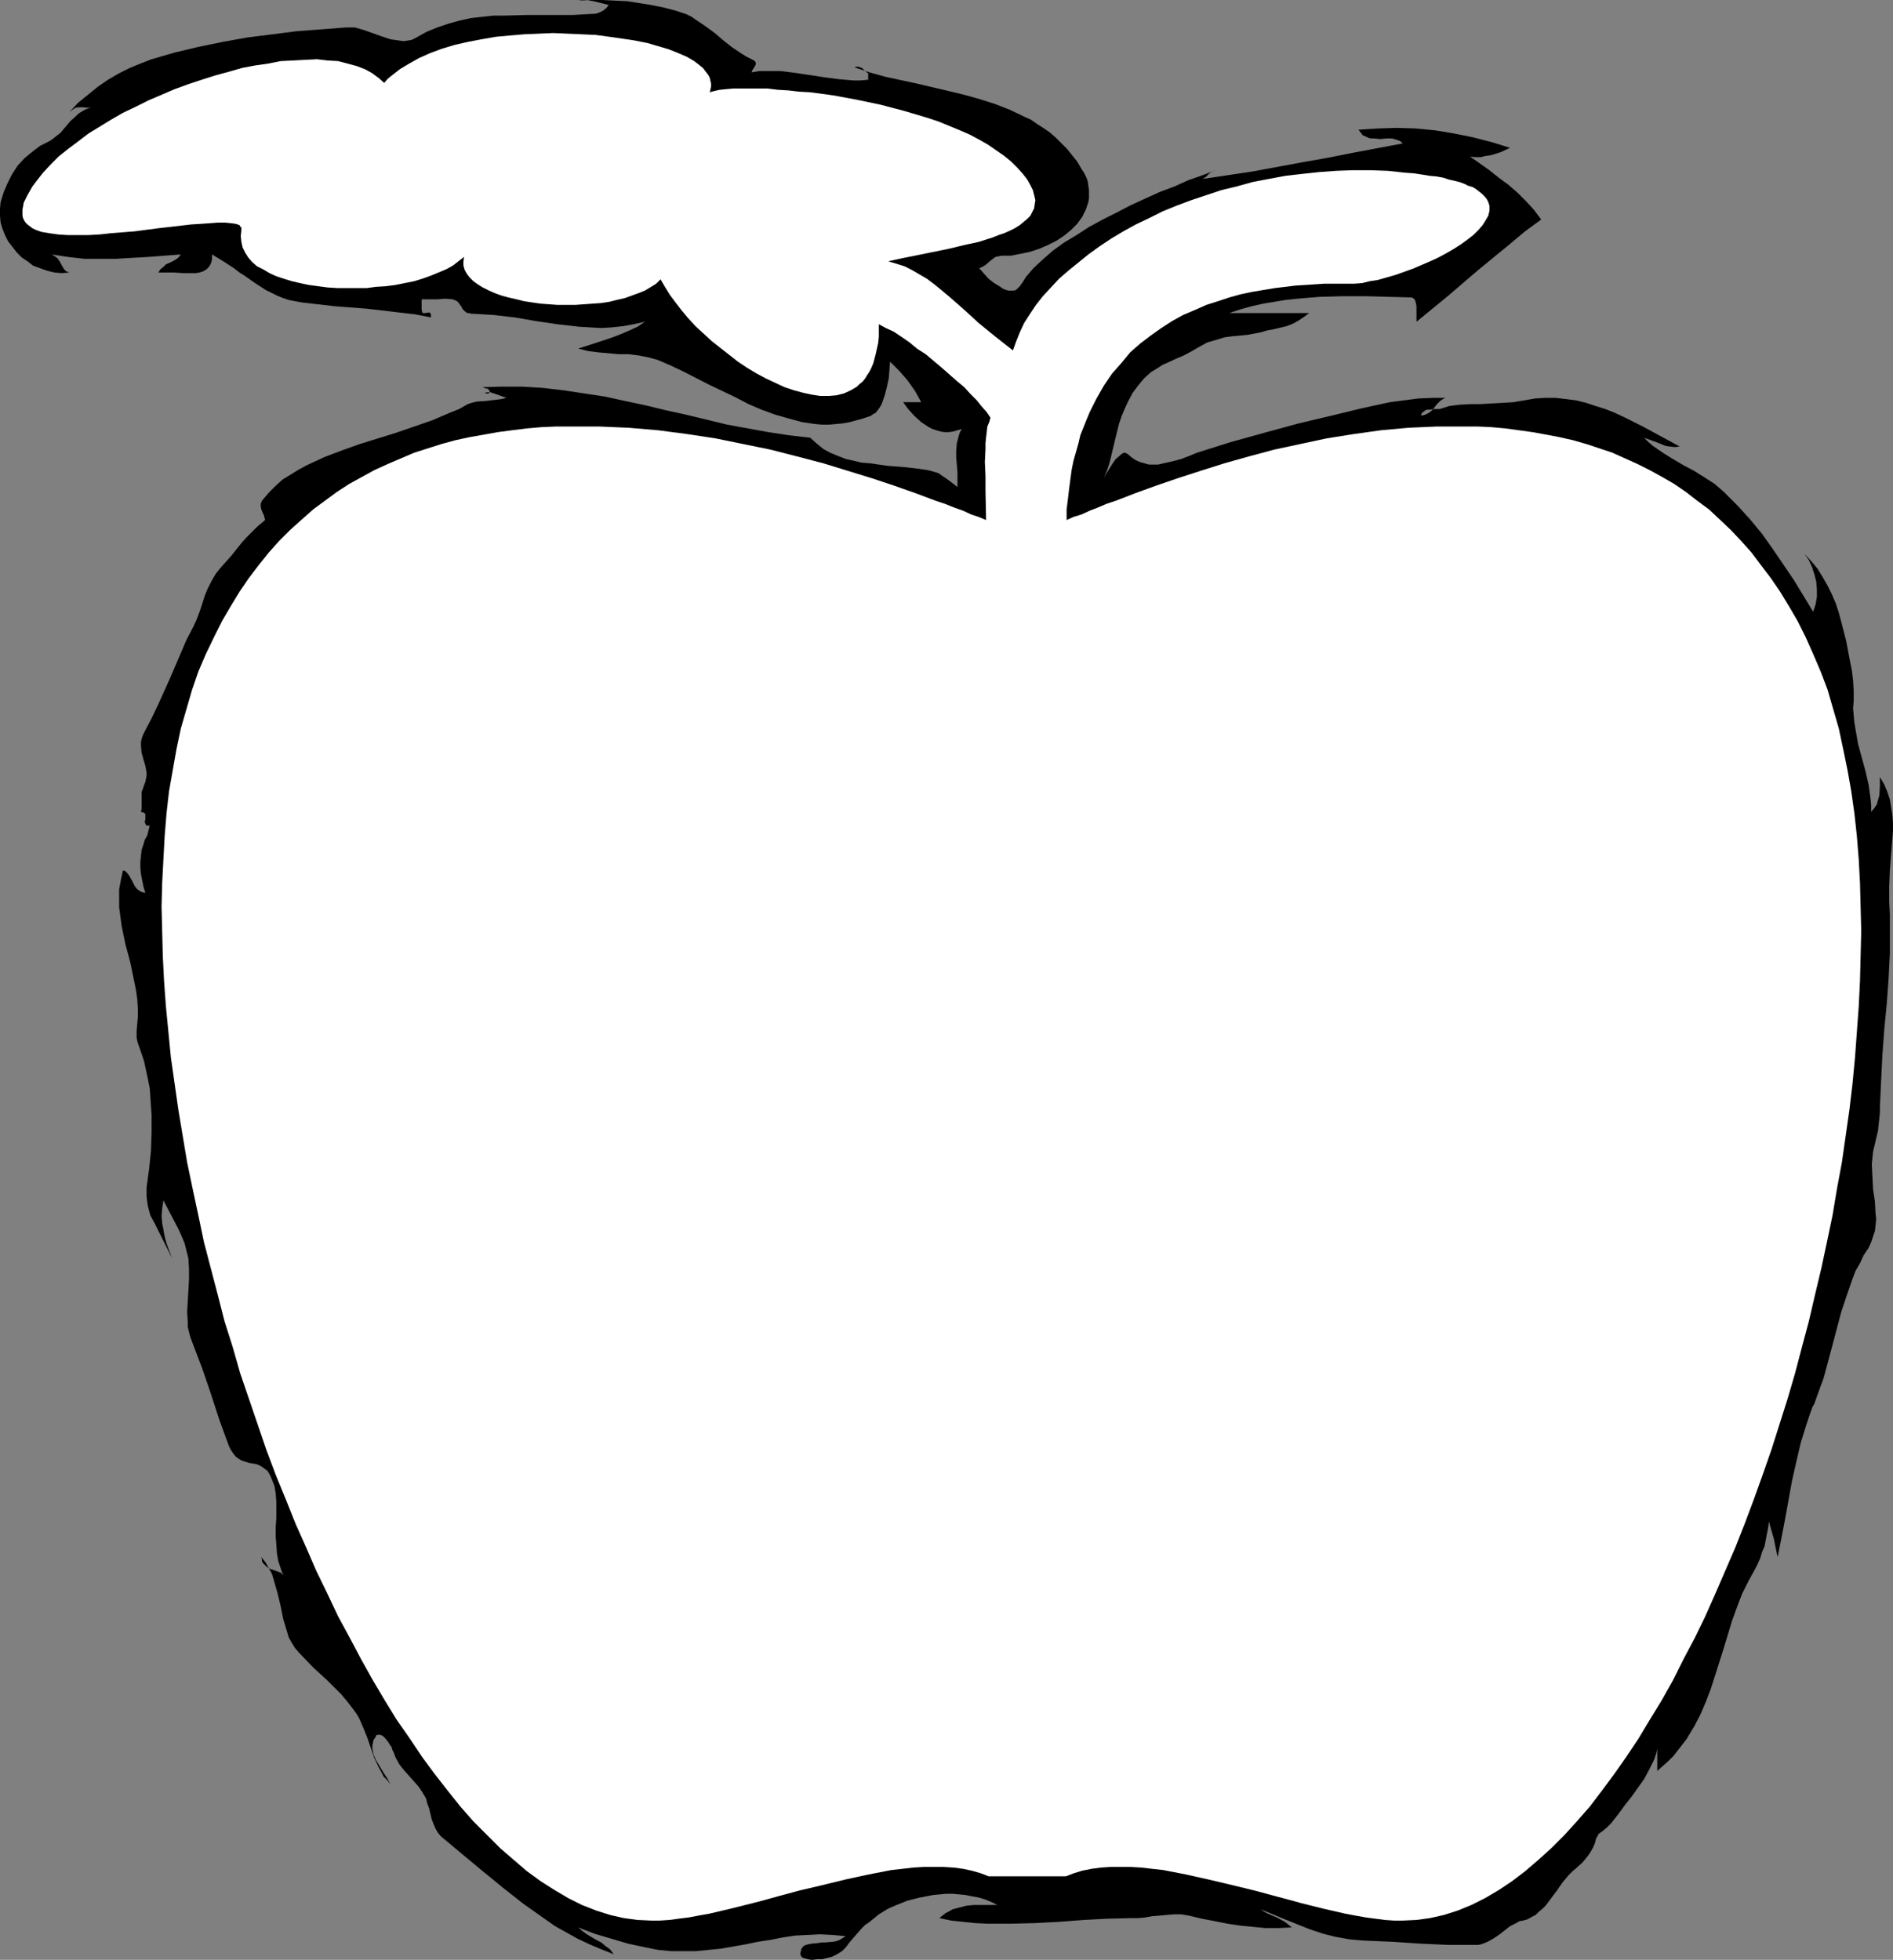 <?xml version="1.0" encoding="UTF-8" standalone="no"?>
<svg
   version="1.0"
   width="129.766mm"
   height="134.376mm"
   id="svg2"
   sodipodi:docname="Apple 2.wmf"
   xmlns:inkscape="http://www.inkscape.org/namespaces/inkscape"
   xmlns:sodipodi="http://sodipodi.sourceforge.net/DTD/sodipodi-0.dtd"
   xmlns="http://www.w3.org/2000/svg"
   xmlns:svg="http://www.w3.org/2000/svg">
  <rect width="100%" height="100%" fill="#808080" stroke="none"/>
  <sodipodi:namedview
     id="namedview2"
     pagecolor="#ffffff"
     bordercolor="#000000"
     borderopacity="0.25"
     inkscape:showpageshadow="2"
     inkscape:pageopacity="0.0"
     inkscape:pagecheckerboard="0"
     inkscape:deskcolor="#d1d1d1"
     inkscape:document-units="mm" />
  <defs
     id="defs1">
    <pattern
       id="WMFhbasepattern"
       patternUnits="userSpaceOnUse"
       width="6"
       height="6"
       x="0"
       y="0" />
  </defs>
  <path
     style="fill:#000000;fill-opacity:1;fill-rule:evenodd;stroke:none"
     d="m 353.096,502.869 -1.778,-0.162 -1.778,-0.162 -3.555,-0.646 -3.232,-0.808 -3.394,-1.131 -3.232,-1.293 -3.232,-1.293 -3.07,-1.293 -3.232,-1.293 0.97,0.646 0.97,0.485 2.262,0.97 2.101,1.131 0.808,0.646 0.97,0.808 -3.394,0.162 h -3.394 l -3.394,-0.323 -3.232,-0.323 -3.232,-0.485 -3.232,-0.646 -3.394,-0.646 -3.394,-0.808 -1.939,-0.323 h -1.939 l -1.939,0.162 -1.778,0.162 -1.939,0.162 -1.778,0.323 -1.778,0.162 h -1.778 l -6.302,0.162 -6.141,0.323 -6.302,0.485 -6.141,0.323 -6.302,0.162 h -6.141 l -3.232,-0.162 -3.07,-0.323 -3.07,-0.323 -3.07,-0.646 0.808,-0.646 0.808,-0.646 0.97,-0.485 0.808,-0.485 1.778,-0.485 1.939,-0.485 1.939,-0.162 h 1.939 4.04 l -1.616,-0.808 -1.616,-0.646 -1.616,-0.485 -1.778,-0.323 -1.616,-0.323 -1.616,-0.162 -1.778,-0.162 h -1.616 l -3.394,0.323 -3.394,0.646 -3.232,0.808 -3.232,1.293 -1.131,0.485 -0.97,0.485 -2.101,1.293 -1.778,1.454 -0.808,0.646 -0.97,0.646 -0.97,0.97 -2.101,2.424 -0.97,1.131 -0.97,1.293 -0.97,0.97 -1.293,0.808 -1.293,0.646 -1.293,0.323 -1.293,0.323 h -1.293 l -1.293,0.162 -1.131,-0.162 -1.131,-0.323 -0.323,-0.162 -0.162,-0.162 -0.162,-0.323 -0.162,-0.323 0.162,-0.808 0.162,-0.646 0.485,-0.646 0.646,-0.323 0.646,-0.162 0.808,-0.162 1.778,-0.162 0.808,-0.162 h 0.97 l 1.939,-0.162 0.97,-0.162 0.808,-0.323 0.808,-0.485 0.808,-0.485 -3.394,-0.323 -3.232,-0.162 -3.232,0.162 -3.232,0.162 -3.232,0.485 -3.232,0.646 -3.232,0.485 -3.07,0.646 -6.464,1.131 -3.232,0.323 -3.232,0.323 h -3.232 -3.232 l -3.394,-0.323 -3.232,-0.646 -4.525,-0.97 -4.363,-1.293 -4.363,-1.293 -2.101,-0.808 -2.101,-0.808 1.131,0.97 1.131,0.808 2.424,1.454 1.293,0.646 1.131,0.97 1.131,0.808 0.97,1.293 -3.232,-1.293 -3.07,-1.293 -3.07,-1.454 -2.909,-1.616 -2.909,-1.616 -2.747,-1.939 -2.747,-1.939 -2.747,-1.939 -5.333,-4.201 -5.333,-4.363 -10.666,-8.887 -0.808,-0.97 -0.646,-1.131 -0.485,-1.131 -0.485,-1.293 -0.646,-2.747 -0.485,-1.293 -0.323,-1.293 -0.97,-1.616 -0.97,-1.454 -2.586,-2.909 -1.293,-1.454 -1.131,-1.454 -0.97,-1.777 -0.323,-0.97 -0.485,-0.97 -0.162,-0.646 -0.485,-0.646 -0.485,-0.808 -0.646,-0.808 -0.646,-0.646 -0.646,-0.323 h -0.485 -0.323 l -0.323,0.162 -0.162,0.485 -0.485,0.646 -0.162,0.808 -0.162,0.646 v 0.808 l 0.162,0.808 0.162,0.808 0.646,1.454 0.97,1.616 0.97,1.616 0.97,1.454 0.808,1.616 -0.808,-1.131 -0.97,-0.97 -0.646,-1.293 -0.646,-1.131 -1.131,-2.424 -1.778,-5.171 -0.97,-2.424 -1.131,-2.585 -0.646,-1.131 -0.808,-1.131 -1.616,-2.101 -1.616,-1.939 -3.555,-3.555 -3.717,-3.393 -3.555,-3.717 -1.131,-1.293 -0.808,-1.293 -0.808,-1.454 -0.485,-1.616 -0.485,-1.616 -0.485,-1.616 -0.646,-3.232 -0.808,-3.393 -0.97,-3.393 -0.485,-1.616 -0.808,-1.454 -0.808,-1.454 -1.131,-1.454 0.162,0.646 v 0.485 l 0.323,0.485 0.323,0.323 0.646,0.646 0.808,0.485 0.97,0.323 1.778,0.646 0.808,0.646 -0.485,-0.808 -0.323,-0.97 -0.646,-1.939 -0.323,-1.939 -0.162,-2.262 -0.162,-2.101 v -2.424 l 0.162,-2.262 v -4.363 l -0.162,-2.101 -0.323,-1.939 -0.646,-1.616 -0.323,-0.808 -0.323,-0.646 -0.485,-0.808 -0.646,-0.485 -0.646,-0.485 -0.808,-0.485 -0.808,-0.323 -0.97,-0.162 -0.97,-0.162 -0.97,-0.323 -0.97,-0.323 -0.808,-0.485 -0.646,-0.485 -0.646,-0.808 -0.646,-0.97 -0.485,-0.97 -2.424,-6.625 -2.262,-6.948 -2.262,-6.625 -1.293,-3.393 -1.293,-3.393 -0.485,-1.293 -0.323,-1.293 -0.323,-1.293 v -1.293 l -0.162,-2.585 0.162,-2.747 0.323,-5.656 v -2.747 l -0.162,-2.747 -0.485,-1.939 -0.485,-1.939 -0.808,-1.939 -0.808,-1.778 -3.878,-7.433 -0.323,2.101 -0.162,1.939 0.162,1.939 0.323,1.616 0.323,1.778 0.485,1.777 0.646,1.777 0.808,2.101 -1.131,-2.262 -1.131,-2.262 -2.262,-4.525 -1.131,-2.101 -0.646,-2.424 -0.162,-1.131 -0.162,-1.293 v -1.131 -1.293 l 0.646,-4.686 0.485,-4.686 0.162,-4.686 v -4.686 l -0.323,-4.686 -0.162,-2.262 -0.485,-2.424 -0.485,-2.262 -0.485,-2.262 -0.808,-2.424 -0.808,-2.262 -0.162,-0.646 -0.162,-0.808 v -1.777 l 0.162,-1.777 0.162,-1.778 v -2.262 l -0.162,-2.424 -0.323,-2.262 -0.485,-2.424 -0.97,-4.686 -1.293,-4.848 -0.97,-4.686 -0.323,-2.424 -0.323,-2.424 v -2.424 -2.262 l 0.485,-2.585 0.485,-2.262 0.646,0.162 0.323,0.323 0.646,0.808 0.97,1.777 0.485,0.97 0.646,0.808 0.485,0.323 0.485,0.323 0.485,0.162 0.646,0.162 -0.485,-1.616 -0.323,-1.616 -0.323,-1.616 -0.162,-1.616 v -1.616 l 0.162,-1.616 0.162,-1.454 0.485,-1.454 0.323,-1.131 0.646,-1.131 0.323,-1.293 0.323,-1.293 h -0.485 -0.323 l -0.162,-0.162 -0.162,-0.323 -0.162,-0.485 0.162,-0.646 v -0.646 -0.646 l -0.162,-0.323 -0.323,-0.162 h -0.162 l -0.485,-0.162 0.162,-0.808 v -2.585 -1.777 l 0.323,-0.808 0.323,-0.97 0.323,-0.808 0.162,-0.808 0.162,-0.808 v -0.808 l -0.323,-1.777 -0.485,-1.616 -0.485,-1.777 -0.162,-1.777 v -0.97 l 0.162,-0.808 0.323,-0.97 0.485,-0.97 1.778,-3.393 1.616,-3.393 3.07,-6.787 2.909,-6.787 1.454,-3.393 1.778,-3.393 0.808,-1.778 0.808,-2.101 0.646,-1.939 0.646,-2.101 0.808,-1.939 0.97,-1.939 1.131,-1.939 0.646,-0.808 0.808,-0.97 2.586,-2.909 1.293,-1.616 1.293,-1.616 1.293,-1.454 1.454,-1.454 1.454,-1.454 1.778,-1.454 0.162,-0.323 -0.162,-0.485 -0.162,-0.646 -0.323,-0.646 -0.323,-0.808 -0.162,-0.808 v -0.646 l 0.323,-0.808 1.778,-2.101 1.778,-1.777 1.778,-1.616 2.101,-1.293 2.101,-1.293 2.101,-1.131 4.525,-2.101 4.686,-1.777 4.525,-1.616 9.373,-2.909 4.686,-1.616 4.686,-1.616 4.525,-1.939 2.424,-0.97 2.262,-1.293 0.97,-0.323 1.293,-0.323 2.424,-0.162 2.747,-0.323 1.293,-0.162 1.293,-0.323 -2.747,-0.97 -1.454,-0.485 h -0.646 l -0.808,0.162 0.323,0.162 h 0.323 0.323 l 0.162,-0.162 0.162,-0.162 v -0.323 l -0.162,-0.162 -0.162,-0.323 -0.323,-0.162 h -0.323 l -0.808,-0.323 h -0.646 v 0 0 l 5.494,-0.162 h 5.333 l 5.333,0.323 5.494,0.646 5.333,0.808 5.333,0.808 5.171,1.131 5.333,1.131 5.333,1.293 5.171,1.131 10.666,2.585 5.333,0.97 5.333,0.97 5.333,0.808 5.494,0.646 1.616,1.454 1.778,1.454 1.778,0.97 1.939,0.808 2.101,0.808 2.101,0.485 2.101,0.485 2.101,0.162 4.525,0.646 4.202,0.323 4.202,0.485 2.101,0.323 1.778,0.485 0.97,0.323 0.646,0.485 1.454,0.97 1.293,0.97 1.454,1.131 v -1.939 -1.939 l -0.323,-3.717 v -1.939 l 0.162,-1.777 0.485,-1.939 0.323,-0.97 0.485,-0.808 -1.131,0.323 -1.131,0.323 -1.131,0.162 h -1.131 l -0.97,-0.162 -1.131,-0.323 -0.97,-0.323 -0.97,-0.485 -0.97,-0.646 -0.97,-0.646 -1.778,-1.616 -1.616,-1.778 -1.293,-1.777 h 4.686 l -1.616,-2.909 -1.939,-2.747 -2.101,-2.424 -2.424,-2.424 -0.162,2.101 -0.162,2.101 -0.485,2.262 -0.485,1.939 -0.646,1.939 -0.323,0.808 -0.485,0.808 -0.485,0.646 -0.485,0.646 -0.646,0.323 -0.646,0.485 -1.939,0.646 -1.778,0.485 -1.778,0.485 -1.778,0.323 -1.778,0.162 -1.778,0.162 h -1.778 l -1.778,-0.162 -3.394,-0.485 -3.555,-0.97 -3.394,-0.97 -3.555,-1.293 -3.394,-1.454 -3.394,-1.777 -6.787,-3.232 -6.626,-3.393 -3.394,-1.616 -3.394,-1.454 -2.424,-0.646 -2.424,-0.485 -2.586,-0.323 h -2.586 l -5.333,-0.485 -2.586,-0.323 -2.586,-0.646 4.525,-1.454 4.363,-1.454 2.101,-0.808 2.262,-0.97 2.101,-0.97 1.939,-1.293 -2.909,0.646 -2.747,0.485 -2.909,0.323 -2.747,0.162 -2.909,-0.162 -2.747,-0.162 -5.656,-0.646 -5.494,-0.808 -5.656,-0.97 -5.656,-0.646 -2.747,-0.162 -2.909,-0.162 -0.485,-0.162 h -0.485 l -0.646,-0.485 -0.485,-0.485 -0.323,-0.646 -0.97,-1.293 -0.485,-0.323 -0.808,-0.323 -1.939,-0.162 -2.101,0.162 h -1.939 -2.101 v 0.808 0.97 0.808 l 0.162,0.808 0.162,0.162 h 0.323 0.323 l 0.97,-0.162 0.323,0.162 v 0.162 l 0.162,0.162 v 0.808 l -4.202,-0.808 -4.202,-0.485 -8.242,-0.97 -8.403,-0.646 -8.403,-0.97 -1.778,-0.323 -1.616,-0.323 -1.454,-0.485 -1.616,-0.646 -2.909,-1.454 -2.747,-1.777 -2.747,-1.939 -1.293,-0.808 -1.454,-1.131 -2.747,-1.777 -2.909,-1.777 v 1.293 l -0.323,1.131 -0.485,0.808 -0.646,0.646 -0.808,0.485 -0.97,0.323 -0.97,0.162 h -0.97 -2.262 l -2.424,-0.162 h -2.101 -0.97 -0.97 l 0.485,-0.808 0.808,-0.646 0.646,-0.646 1.778,-0.808 0.808,-0.485 0.646,-0.485 0.646,-0.808 -4.202,0.323 -4.202,0.323 -8.403,0.485 h -4.04 -4.202 l -4.202,-0.485 -4.202,-0.646 0.808,0.485 0.646,0.485 0.485,0.646 0.808,1.454 0.485,0.808 0.485,0.485 0.808,0.323 -1.939,0.162 L 14.059,70.615 12.12,70.13 10.342,69.484 8.565,68.837 7.11,67.706 5.656,66.737 4.363,65.444 3.232,63.99 2.101,62.535 1.293,60.92 0.646,59.304 0.162,57.688 0,55.91 v -1.777 l 0.162,-1.777 0.808,-2.585 0.97,-2.262 1.131,-2.262 1.454,-2.262 1.778,-1.939 1.939,-1.616 2.101,-1.616 2.262,-1.131 0.808,-0.485 0.808,-0.646 1.454,-1.131 2.586,-3.07 1.454,-1.293 0.646,-0.646 0.808,-0.485 0.808,-0.485 0.808,-0.323 0.97,-0.162 h 1.131 -0.808 -0.97 l -1.778,-0.162 h -0.808 l -0.97,0.162 -0.808,0.485 -0.808,0.646 2.262,-2.424 2.586,-2.101 2.586,-2.101 2.586,-1.777 2.747,-1.616 2.909,-1.454 2.747,-1.131 2.909,-1.131 6.141,-1.777 6.141,-1.454 6.302,-1.293 6.302,-1.131 6.464,-0.808 6.302,-0.808 6.464,-0.485 6.302,-0.485 h 1.131 1.131 l 1.131,0.323 1.131,0.323 2.262,0.808 2.262,0.808 2.424,0.808 1.131,0.162 1.131,0.162 1.131,0.162 1.131,-0.162 0.97,-0.162 0.97,-0.485 2.909,-1.616 2.747,-1.131 2.909,-0.97 2.909,-0.808 2.909,-0.646 2.909,-0.323 2.909,-0.323 h 2.909 l 5.979,-0.162 h 5.818 5.979 l 2.909,-0.162 2.909,-0.162 0.97,-0.323 0.97,-0.485 0.808,-0.646 0.646,-0.808 L 153.843,0.323 151.904,0 h -1.131 L 149.803,0.162 153.035,0 h 3.07 l 3.232,0.162 3.232,0.162 3.07,0.485 3.07,0.485 3.232,0.646 3.07,0.808 1.454,0.485 1.454,0.485 1.293,0.646 1.131,0.808 2.424,1.616 2.424,1.777 2.262,1.939 2.262,1.777 2.424,1.616 1.293,0.808 1.293,0.646 0.646,0.323 0.323,0.323 0.162,0.485 -0.162,0.485 -0.485,0.808 -0.323,0.485 -0.162,0.485 1.939,-0.323 h 1.939 1.939 1.778 l 3.878,0.485 7.434,1.131 3.717,0.485 3.717,0.323 h 1.778 l 1.939,-0.162 h 0.162 v -0.162 -0.646 -0.646 -0.323 h -0.162 l -0.808,-0.646 -0.323,-0.323 -0.323,-0.323 -0.485,-0.162 -0.485,-0.162 h -0.485 l -0.485,0.162 3.878,1.293 4.04,1.131 8.242,1.777 8.242,1.939 4.04,0.97 4.04,1.131 4.04,1.293 3.717,1.454 3.717,1.777 1.778,0.808 1.616,1.131 1.778,1.131 1.616,1.131 1.454,1.293 1.454,1.454 1.454,1.454 1.293,1.616 1.293,1.616 1.131,1.939 0.646,0.97 0.646,1.293 0.323,0.97 0.162,1.131 0.162,1.131 v 0.97 1.131 l -0.162,0.97 -0.323,0.97 -0.323,0.97 -0.485,0.97 -0.485,0.97 -1.293,1.777 -1.616,1.616 -1.778,1.454 -1.939,1.293 -2.262,1.131 -2.262,0.97 -2.424,0.808 -2.424,0.485 -2.424,0.485 h -2.424 l -0.808,0.162 -0.808,0.162 -0.646,0.485 -0.646,0.485 -1.293,1.131 -0.808,0.485 -0.808,0.323 1.131,1.293 1.293,1.454 1.454,1.131 1.616,0.97 0.646,0.485 0.808,0.323 0.646,0.162 h 0.646 0.646 l 0.646,-0.162 0.485,-0.485 0.485,-0.485 0.808,-1.131 0.808,-1.293 0.97,-1.131 0.97,-1.131 2.424,-2.262 2.586,-2.262 2.909,-2.101 3.232,-1.939 3.232,-2.101 3.555,-1.939 3.555,-1.777 3.717,-1.939 7.434,-3.393 3.878,-1.454 3.555,-1.616 3.717,-1.293 3.394,-1.293 -0.485,0.162 -0.485,0.162 -0.808,0.646 -0.808,0.808 -0.808,0.485 6.464,-0.97 6.464,-0.97 13.09,-2.424 6.464,-1.131 6.464,-1.293 12.928,-2.424 -0.485,-0.485 -0.646,-0.323 -1.616,-0.485 h -1.454 l -1.616,0.162 -1.616,-0.162 h -0.808 l -0.646,-0.162 -0.646,-0.323 -0.808,-0.323 -0.485,-0.646 -0.646,-0.808 5.01,-0.323 5.01,-0.162 4.848,0.162 5.01,0.485 4.848,0.808 4.848,0.97 5.01,1.293 4.686,1.454 -2.424,1.131 -2.586,0.808 -1.293,0.162 -1.293,0.323 h -1.454 l -1.293,-0.162 5.01,3.555 2.424,1.939 2.424,1.777 2.424,2.101 2.101,2.101 2.101,2.262 1.939,2.585 -4.202,3.07 -4.04,3.393 -8.08,6.625 -7.918,6.787 -8.08,6.625 v -1.939 -2.101 l -0.162,-0.808 -0.162,-0.646 -0.323,-0.485 -0.323,-0.162 -0.162,-0.162 -11.958,-0.323 h -5.979 l -5.979,0.162 -5.818,0.485 -3.07,0.323 -2.909,0.485 -2.909,0.485 -2.909,0.646 -2.909,0.808 -2.909,0.97 h 20.685 l -1.293,0.97 -1.454,0.97 -1.454,0.808 -0.808,0.323 -0.808,0.323 -3.394,0.808 -1.778,0.323 -1.616,0.485 -3.394,0.646 -1.778,0.162 -1.778,0.162 -1.293,0.162 -1.131,0.162 -2.101,0.646 -2.262,0.646 -2.101,1.131 -1.939,1.131 -2.101,1.131 -2.262,0.97 -2.101,0.97 -1.131,0.485 -0.97,0.646 -2.101,1.293 -1.778,1.616 -1.454,1.777 -1.454,1.939 -1.131,2.101 -0.97,2.101 -0.808,1.939 -0.646,1.939 -0.485,1.939 -0.97,4.04 -0.97,4.04 -0.646,1.939 -0.808,1.939 0.646,-1.131 0.808,-1.293 0.808,-1.293 0.808,-1.131 0.97,-0.808 0.323,-0.323 0.485,-0.323 0.323,-0.162 h 0.323 l 0.323,0.162 0.323,0.162 1.131,0.97 0.97,0.646 1.131,0.485 1.131,0.323 1.131,0.323 h 1.293 1.131 l 1.293,-0.323 2.262,-0.485 2.424,-0.646 2.101,-0.808 1.939,-0.808 8.726,-2.747 8.726,-2.424 8.888,-2.424 8.888,-2.101 7.272,-1.778 3.717,-0.808 3.717,-0.808 3.717,-0.485 3.717,-0.485 3.878,-0.162 h 3.717 -0.485 l -0.485,0.162 -0.97,0.646 -0.808,0.808 -0.646,0.808 -0.646,0.808 -0.808,0.646 -0.97,0.485 -0.485,0.162 h -0.646 l 0.323,-0.646 0.646,-0.485 0.485,-0.323 h 0.808 l 1.293,-0.162 h 0.646 0.646 l 2.586,-0.808 2.586,-0.323 2.909,-0.162 h 2.586 l 2.747,-0.162 2.909,-0.162 2.747,-0.162 2.909,-0.485 2.747,-0.485 2.747,-0.162 h 2.586 l 2.747,0.323 2.586,0.323 2.586,0.646 2.424,0.808 2.586,0.808 2.424,0.97 2.424,1.131 4.848,2.424 9.534,5.171 -1.293,0.162 -1.293,-0.162 -1.131,-0.162 -1.131,-0.485 -2.101,-0.808 -2.262,-0.808 1.131,1.131 1.131,0.97 2.586,1.777 2.586,1.616 2.747,1.616 2.747,1.454 2.586,1.616 2.747,1.777 1.131,0.97 1.293,1.131 3.555,3.555 3.232,3.555 3.07,3.717 2.747,3.878 2.747,4.04 2.747,4.04 5.01,8.241 0.646,-1.939 0.323,-1.939 v -1.939 l -0.162,-1.939 -0.485,-1.939 -0.646,-1.939 -0.808,-1.778 -1.131,-1.616 1.778,1.939 1.616,1.939 1.293,2.101 1.293,2.262 1.131,2.262 0.97,2.262 0.808,2.424 0.646,2.424 1.293,5.009 0.97,5.171 0.485,2.424 0.323,2.585 0.162,2.747 v 2.585 l -0.162,1.939 0.162,1.778 0.162,1.777 0.323,1.939 0.646,3.717 0.97,3.555 0.97,3.555 0.808,3.555 0.485,3.555 0.162,1.616 v 1.778 l 0.808,-0.97 0.646,-0.97 0.323,-1.131 0.323,-1.131 0.162,-2.424 v -2.424 l 1.131,1.939 0.808,1.939 0.646,1.939 0.323,1.939 0.323,2.101 0.162,2.101 v 1.939 l -0.162,2.101 -0.323,4.04 -0.323,4.201 -0.162,4.04 v 2.101 1.939 l 0.162,3.393 v 3.232 6.625 l -0.323,6.625 -0.485,6.625 -0.646,6.625 -0.485,6.625 -0.323,6.625 -0.323,6.787 v 1.454 l -0.162,1.616 -0.323,3.07 -0.646,2.747 -0.646,2.747 -0.162,1.616 -0.162,1.616 0.162,3.232 0.162,3.232 0.485,3.232 0.162,3.07 0.162,1.454 -0.162,1.616 -0.162,1.454 -0.485,1.454 -0.485,1.454 -0.646,1.454 -1.293,1.939 -0.97,2.101 -1.131,1.939 -0.808,2.101 -1.454,4.201 -1.454,4.363 -2.262,8.564 -1.131,4.201 -1.131,4.201 -0.323,0.97 -0.323,0.808 -1.454,4.04 -0.323,0.97 -0.485,0.808 -0.808,2.262 -0.808,2.424 -1.454,4.686 -1.131,4.848 -1.131,5.009 -1.778,9.857 -0.97,5.009 -0.97,4.848 -0.485,-2.262 -0.485,-2.424 -0.646,-2.262 -0.646,-2.262 -0.162,1.454 -0.323,1.616 -0.646,3.393 -0.646,1.454 -0.485,1.616 -0.646,1.454 -0.646,1.293 -1.778,3.232 -1.616,3.232 -1.293,3.393 -1.293,3.555 -2.101,6.948 -2.262,7.11 -1.131,3.555 -1.293,3.393 -1.454,3.393 -1.616,3.07 -1.939,3.232 -2.262,2.909 -1.131,1.454 -1.293,1.293 -1.454,1.293 -1.454,1.293 v -5.656 l -0.323,1.293 -0.485,1.454 -1.293,2.585 -1.293,2.424 -1.616,2.262 -1.616,2.262 -1.778,2.262 -1.778,2.424 -1.778,2.262 -0.485,0.485 -0.485,0.485 -1.131,0.97 -1.131,0.808 -0.323,0.646 -0.323,0.485 -0.323,1.293 -0.485,1.131 -0.646,1.131 -0.646,0.97 -1.454,1.777 -1.616,1.454 -0.97,0.808 -0.97,0.97 -1.616,1.939 -1.454,2.101 -1.454,1.939 -1.454,1.939 -0.808,0.808 -0.97,0.808 -0.808,0.808 -0.97,0.485 -1.131,0.646 -1.131,0.323 -0.97,0.162 -0.808,0.485 -1.616,0.808 -2.909,2.262 -1.454,0.97 -1.454,0.808 -0.808,0.323 -0.808,0.323 -0.808,0.162 h -0.97 -6.949 l -7.11,-0.323 -7.272,-0.485 z"
     id="path1" />
  <path
     style="fill:#ffffff;fill-opacity:1;fill-rule:evenodd;stroke:none"
     d="m 255.489,134.766 -1.939,-0.808 -1.939,-0.646 -2.101,-0.97 -2.262,-0.808 -2.424,-0.97 -2.424,-0.808 -2.586,-0.97 -2.586,-0.97 -5.494,-1.939 -5.818,-1.939 -6.302,-1.939 -6.302,-1.939 -6.787,-1.777 -6.949,-1.777 -7.11,-1.454 -7.11,-1.454 -7.434,-1.131 -7.434,-0.97 -7.595,-0.646 -7.595,-0.323 h -7.434 -3.878 l -3.717,0.162 -3.717,0.323 -3.878,0.485 -3.717,0.485 -3.555,0.646 -3.717,0.646 -3.717,0.808 -3.555,0.97 -3.555,1.131 -3.555,1.131 -3.394,1.454 -3.394,1.454 -3.555,1.616 -3.232,1.778 -3.232,1.777 -3.232,2.101 -3.07,2.262 -3.07,2.262 -2.909,2.585 -3.07,2.747 -2.747,2.747 -2.747,3.07 -2.586,3.232 -2.586,3.393 -2.424,3.555 -2.262,3.717 -2.262,3.878 -2.101,4.201 -2.101,4.363 -1.939,4.525 -1.616,4.686 -1.454,5.009 -1.454,5.009 -1.131,5.332 -0.97,5.494 -0.97,5.494 -0.646,5.656 -0.485,5.979 -0.323,5.979 -0.323,6.14 -0.162,6.14 0.162,6.302 0.162,6.464 0.323,6.464 0.485,6.625 0.646,6.625 0.646,6.625 0.97,6.787 0.97,6.787 1.131,6.787 1.131,6.787 1.454,6.948 1.454,6.787 1.454,6.948 1.778,6.787 1.778,6.787 1.778,6.948 2.101,6.625 1.939,6.787 2.262,6.625 2.262,6.625 2.262,6.625 2.424,6.464 2.586,6.302 2.586,6.464 2.747,6.14 2.586,5.979 2.909,5.979 2.747,5.817 3.07,5.656 2.909,5.494 3.07,5.494 3.07,5.171 3.07,5.009 3.394,4.848 3.232,4.848 3.232,4.363 3.394,4.363 3.232,4.04 3.394,3.878 3.555,3.555 3.394,3.393 3.555,3.07 3.394,2.909 3.555,2.585 3.555,2.262 3.555,2.101 3.555,1.778 3.717,1.454 3.555,1.131 3.555,0.808 3.555,0.485 3.555,0.162 h 2.262 l 2.424,-0.162 2.424,-0.323 2.586,-0.323 2.586,-0.485 2.747,-0.485 5.494,-1.293 5.818,-1.454 3.07,-0.808 2.909,-0.808 5.979,-1.616 6.141,-1.454 5.979,-1.454 5.979,-1.293 5.818,-1.131 2.909,-0.323 2.747,-0.323 2.747,-0.162 h 2.586 2.586 l 2.586,0.162 2.424,0.323 2.262,0.485 2.262,0.646 2.101,0.808 h 20.038 l 2.101,-0.808 2.101,-0.646 2.424,-0.485 2.424,-0.323 2.424,-0.162 h 2.586 2.747 l 2.747,0.162 2.747,0.323 2.909,0.323 5.818,1.131 5.818,1.293 6.141,1.454 5.979,1.454 5.979,1.616 3.07,0.808 2.909,0.808 5.818,1.454 5.656,1.293 2.586,0.485 2.747,0.485 2.424,0.323 2.424,0.323 2.424,0.162 h 2.262 l 3.555,-0.162 3.555,-0.485 3.555,-0.808 3.555,-1.131 3.555,-1.454 3.555,-1.778 3.555,-2.101 3.394,-2.262 3.394,-2.585 3.394,-2.909 3.394,-3.07 3.394,-3.393 3.232,-3.555 3.394,-3.878 3.07,-4.04 3.232,-4.363 3.07,-4.363 3.232,-4.848 2.909,-4.848 3.07,-5.009 2.909,-5.171 2.747,-5.494 2.909,-5.494 2.747,-5.656 2.586,-5.817 2.586,-5.979 2.586,-5.979 2.424,-6.14 2.424,-6.464 2.262,-6.302 2.262,-6.464 2.101,-6.625 2.101,-6.625 1.939,-6.625 1.778,-6.787 1.778,-6.625 1.616,-6.948 1.616,-6.787 1.454,-6.787 1.454,-6.948 1.131,-6.787 1.293,-6.948 0.97,-6.787 0.97,-6.787 0.808,-6.787 0.646,-6.787 0.485,-6.625 0.485,-6.625 0.323,-6.625 0.162,-6.464 0.162,-6.464 -0.162,-6.302 -0.162,-6.14 -0.323,-6.14 -0.485,-5.979 -0.646,-5.979 -0.808,-5.656 -0.97,-5.494 -1.131,-5.494 -1.131,-5.332 -1.454,-5.009 -1.454,-5.009 -1.778,-4.686 -1.939,-4.525 -1.939,-4.363 -2.101,-4.201 -2.262,-3.878 -2.262,-3.717 -2.424,-3.555 -2.586,-3.393 -2.424,-3.232 -2.747,-3.07 -2.586,-2.747 -2.909,-2.747 -2.747,-2.585 -3.07,-2.262 -2.909,-2.262 -3.07,-2.101 -3.07,-1.777 -3.232,-1.778 -3.232,-1.616 -3.232,-1.454 -3.232,-1.454 -3.394,-1.131 -3.394,-1.131 -3.394,-0.97 -3.555,-0.808 -3.394,-0.646 -3.555,-0.646 -3.555,-0.485 -3.555,-0.485 -3.555,-0.323 -3.555,-0.162 h -3.555 -7.11 l -7.272,0.323 -7.11,0.646 -6.949,0.97 -7.11,1.131 -6.787,1.454 -6.787,1.454 -6.626,1.777 -6.302,1.777 -6.141,1.939 -5.979,1.939 -5.656,1.939 -5.333,1.939 -5.01,1.939 -2.424,0.808 -2.262,0.97 -2.101,0.808 -2.101,0.97 -2.101,0.646 -1.778,0.808 v -2.747 l 0.323,-2.585 0.323,-2.747 0.323,-2.424 0.323,-2.424 0.485,-2.424 0.646,-2.262 0.646,-2.262 0.485,-2.101 1.616,-4.04 0.808,-1.939 1.778,-3.555 1.939,-3.393 2.101,-3.07 2.424,-2.747 2.262,-2.747 2.586,-2.262 2.747,-2.101 2.747,-1.939 2.747,-1.777 2.909,-1.616 3.07,-1.293 2.909,-1.293 3.07,-0.97 2.909,-0.97 2.909,-0.808 3.07,-0.646 5.818,-0.97 2.747,-0.323 2.586,-0.323 2.586,-0.162 2.424,-0.162 2.424,-0.162 h 2.262 3.717 1.778 l 2.101,-0.162 1.939,-0.485 2.101,-0.323 2.262,-0.646 2.262,-0.646 4.525,-1.616 4.525,-1.939 2.101,-0.97 2.101,-1.131 1.939,-1.131 1.778,-1.131 1.778,-1.293 1.454,-1.131 1.293,-1.293 1.131,-1.293 0.808,-1.293 0.646,-1.131 0.323,-1.293 v -1.293 l -0.323,-0.97 -0.323,-0.646 -0.485,-0.646 -0.485,-0.485 -0.485,-0.485 -0.646,-0.485 -0.808,-0.646 -0.808,-0.485 -1.131,-0.323 -0.97,-0.485 -1.293,-0.485 -1.293,-0.323 -1.454,-0.323 -1.454,-0.485 -1.778,-0.323 -1.778,-0.162 -1.939,-0.323 -2.101,-0.323 -2.262,-0.162 -4.525,-0.485 -4.525,-0.162 H 350.51 l -4.363,0.162 -4.363,0.323 -4.525,0.485 -4.202,0.485 -4.363,0.808 -4.202,0.808 -4.04,1.131 -4.04,0.97 -3.878,1.293 -3.878,1.293 -3.878,1.454 -3.555,1.454 -3.555,1.777 -3.394,1.616 -3.232,1.777 -3.232,1.939 -2.909,1.939 -2.909,2.101 -2.586,2.101 -2.586,2.101 -2.424,2.101 -2.101,2.262 -2.101,2.262 -1.778,2.262 -1.616,2.424 -1.454,2.262 -1.131,2.424 -0.97,2.424 -0.808,2.262 -2.262,-1.777 -2.262,-1.777 -4.363,-3.555 -3.878,-3.555 -3.878,-3.393 -1.939,-1.616 -1.778,-1.454 -1.939,-1.454 -1.939,-1.131 -1.939,-1.131 -1.939,-0.97 -2.101,-0.646 -2.101,-0.646 3.717,-0.808 4.04,-0.808 7.918,-1.616 4.04,-0.97 3.717,-0.808 3.555,-1.131 1.616,-0.646 1.454,-0.485 1.454,-0.646 1.293,-0.646 1.293,-0.808 0.97,-0.808 0.97,-0.808 0.808,-0.808 0.485,-0.97 0.485,-0.97 0.162,-1.131 0.162,-0.97 -0.323,-1.293 -0.323,-1.293 -0.646,-1.293 -0.808,-1.454 -1.131,-1.454 -1.454,-1.616 -1.616,-1.616 -1.778,-1.454 -2.101,-1.454 -2.101,-1.454 -2.262,-1.293 -2.424,-1.293 -2.586,-1.131 -2.747,-1.131 -2.747,-1.131 -2.909,-0.97 -5.979,-1.777 -6.141,-1.616 -6.141,-1.293 -6.141,-1.131 -5.979,-0.808 -2.909,-0.162 -2.747,-0.323 -2.747,-0.162 -2.586,-0.323 h -2.424 -2.424 -2.101 -2.101 l -1.778,0.162 -1.616,0.162 -1.454,0.323 -1.131,0.323 0.162,-0.808 0.162,-0.646 v -0.808 l -0.162,-0.646 -0.162,-0.808 -0.323,-0.646 -0.485,-0.646 -0.485,-0.646 -0.485,-0.646 -0.808,-0.646 -1.454,-1.131 -1.939,-1.131 -2.262,-0.97 -2.424,-0.97 -2.747,-0.808 -2.747,-0.808 -3.232,-0.646 -3.232,-0.485 -3.394,-0.485 -3.555,-0.485 -3.555,-0.162 -3.717,-0.162 -3.717,-0.162 -3.717,0.162 -3.878,0.162 -3.717,0.323 -3.555,0.323 -3.717,0.646 -3.394,0.646 -3.555,0.808 -3.232,0.97 -3.07,1.131 -2.909,1.293 -2.586,1.454 -2.424,1.454 -2.262,1.777 -0.97,0.808 -0.808,0.97 -1.454,-1.293 -1.778,-1.293 -1.778,-0.97 -2.101,-0.808 -2.424,-0.646 -2.424,-0.646 -2.747,-0.162 -2.747,-0.323 -3.07,0.162 -3.07,0.162 -3.232,0.162 -3.232,0.646 -3.394,0.485 -3.394,0.646 -3.394,0.97 -3.555,0.97 -3.555,1.131 -3.394,1.131 -3.555,1.293 -3.394,1.454 -3.394,1.454 -3.232,1.616 -3.394,1.616 -3.07,1.777 -2.909,1.777 -2.909,1.777 -2.747,2.101 -2.586,1.939 -2.424,1.939 -2.101,2.101 -1.939,2.101 -1.778,2.262 -0.97,1.293 -0.646,1.131 -0.646,1.131 -0.485,0.97 -0.485,0.97 -0.162,0.97 -0.162,0.808 v 0.808 0.808 l 0.162,0.646 0.323,0.646 0.323,0.485 0.485,0.485 0.646,0.485 0.646,0.485 0.646,0.323 0.808,0.323 0.97,0.323 1.939,0.323 2.262,0.323 2.424,0.162 h 2.586 2.909 l 2.909,-0.162 2.909,-0.323 6.141,-0.485 6.141,-0.808 2.909,-0.323 2.747,-0.323 2.747,-0.323 2.586,-0.162 2.262,-0.162 2.101,-0.162 h 1.939 l 1.616,0.162 1.131,0.162 0.485,0.162 0.485,0.162 0.162,0.323 0.323,0.323 v 0.323 0.323 l -0.162,1.616 0.162,1.454 0.323,1.454 0.646,1.293 0.808,1.293 0.97,1.131 1.293,1.131 1.616,0.808 1.616,0.97 1.778,0.808 1.939,0.646 2.101,0.646 2.101,0.485 2.262,0.485 2.424,0.323 2.424,0.323 2.586,0.162 h 2.424 5.171 l 2.424,-0.323 2.586,-0.162 2.424,-0.323 2.424,-0.485 2.424,-0.485 2.101,-0.646 2.262,-0.808 1.939,-0.808 1.939,-0.808 1.778,-0.97 1.454,-1.131 1.454,-1.131 -0.162,1.131 v 1.131 l 0.323,1.131 0.646,1.131 0.646,0.808 0.97,0.97 1.131,0.808 1.293,0.808 1.616,0.808 1.454,0.646 1.778,0.646 1.778,0.485 2.101,0.485 1.939,0.485 2.101,0.323 2.262,0.323 4.363,0.323 h 4.525 l 4.525,-0.323 2.262,-0.162 2.101,-0.323 1.939,-0.485 2.101,-0.485 1.778,-0.646 1.778,-0.646 1.616,-0.646 1.616,-0.97 1.293,-0.808 1.131,-1.131 1.131,1.939 1.293,2.101 1.454,1.939 1.616,2.101 1.616,1.939 1.939,2.101 2.101,1.939 2.101,1.939 2.262,1.777 2.262,1.777 2.262,1.777 2.424,1.616 2.424,1.454 2.424,1.293 2.424,1.131 2.424,1.131 2.424,0.808 2.424,0.646 2.262,0.485 2.101,0.323 h 2.262 l 1.939,-0.162 1.939,-0.485 1.778,-0.808 1.616,-0.97 0.646,-0.646 0.808,-0.646 0.646,-0.808 0.485,-0.808 0.646,-0.97 0.485,-0.97 0.485,-1.131 0.646,-2.424 0.646,-2.909 0.162,-1.616 v -1.616 -1.616 l 1.778,0.97 2.101,0.97 1.939,1.293 2.101,1.454 1.939,1.616 2.262,1.454 4.04,3.393 4.04,3.555 1.939,1.616 1.616,1.777 1.616,1.616 1.293,1.616 1.293,1.454 0.97,1.454 -0.323,1.131 -0.485,1.131 -0.162,1.454 -0.162,1.293 -0.162,1.616 v 1.454 l -0.162,3.393 0.162,3.555 v 3.717 z"
     id="path2" />
</svg>
